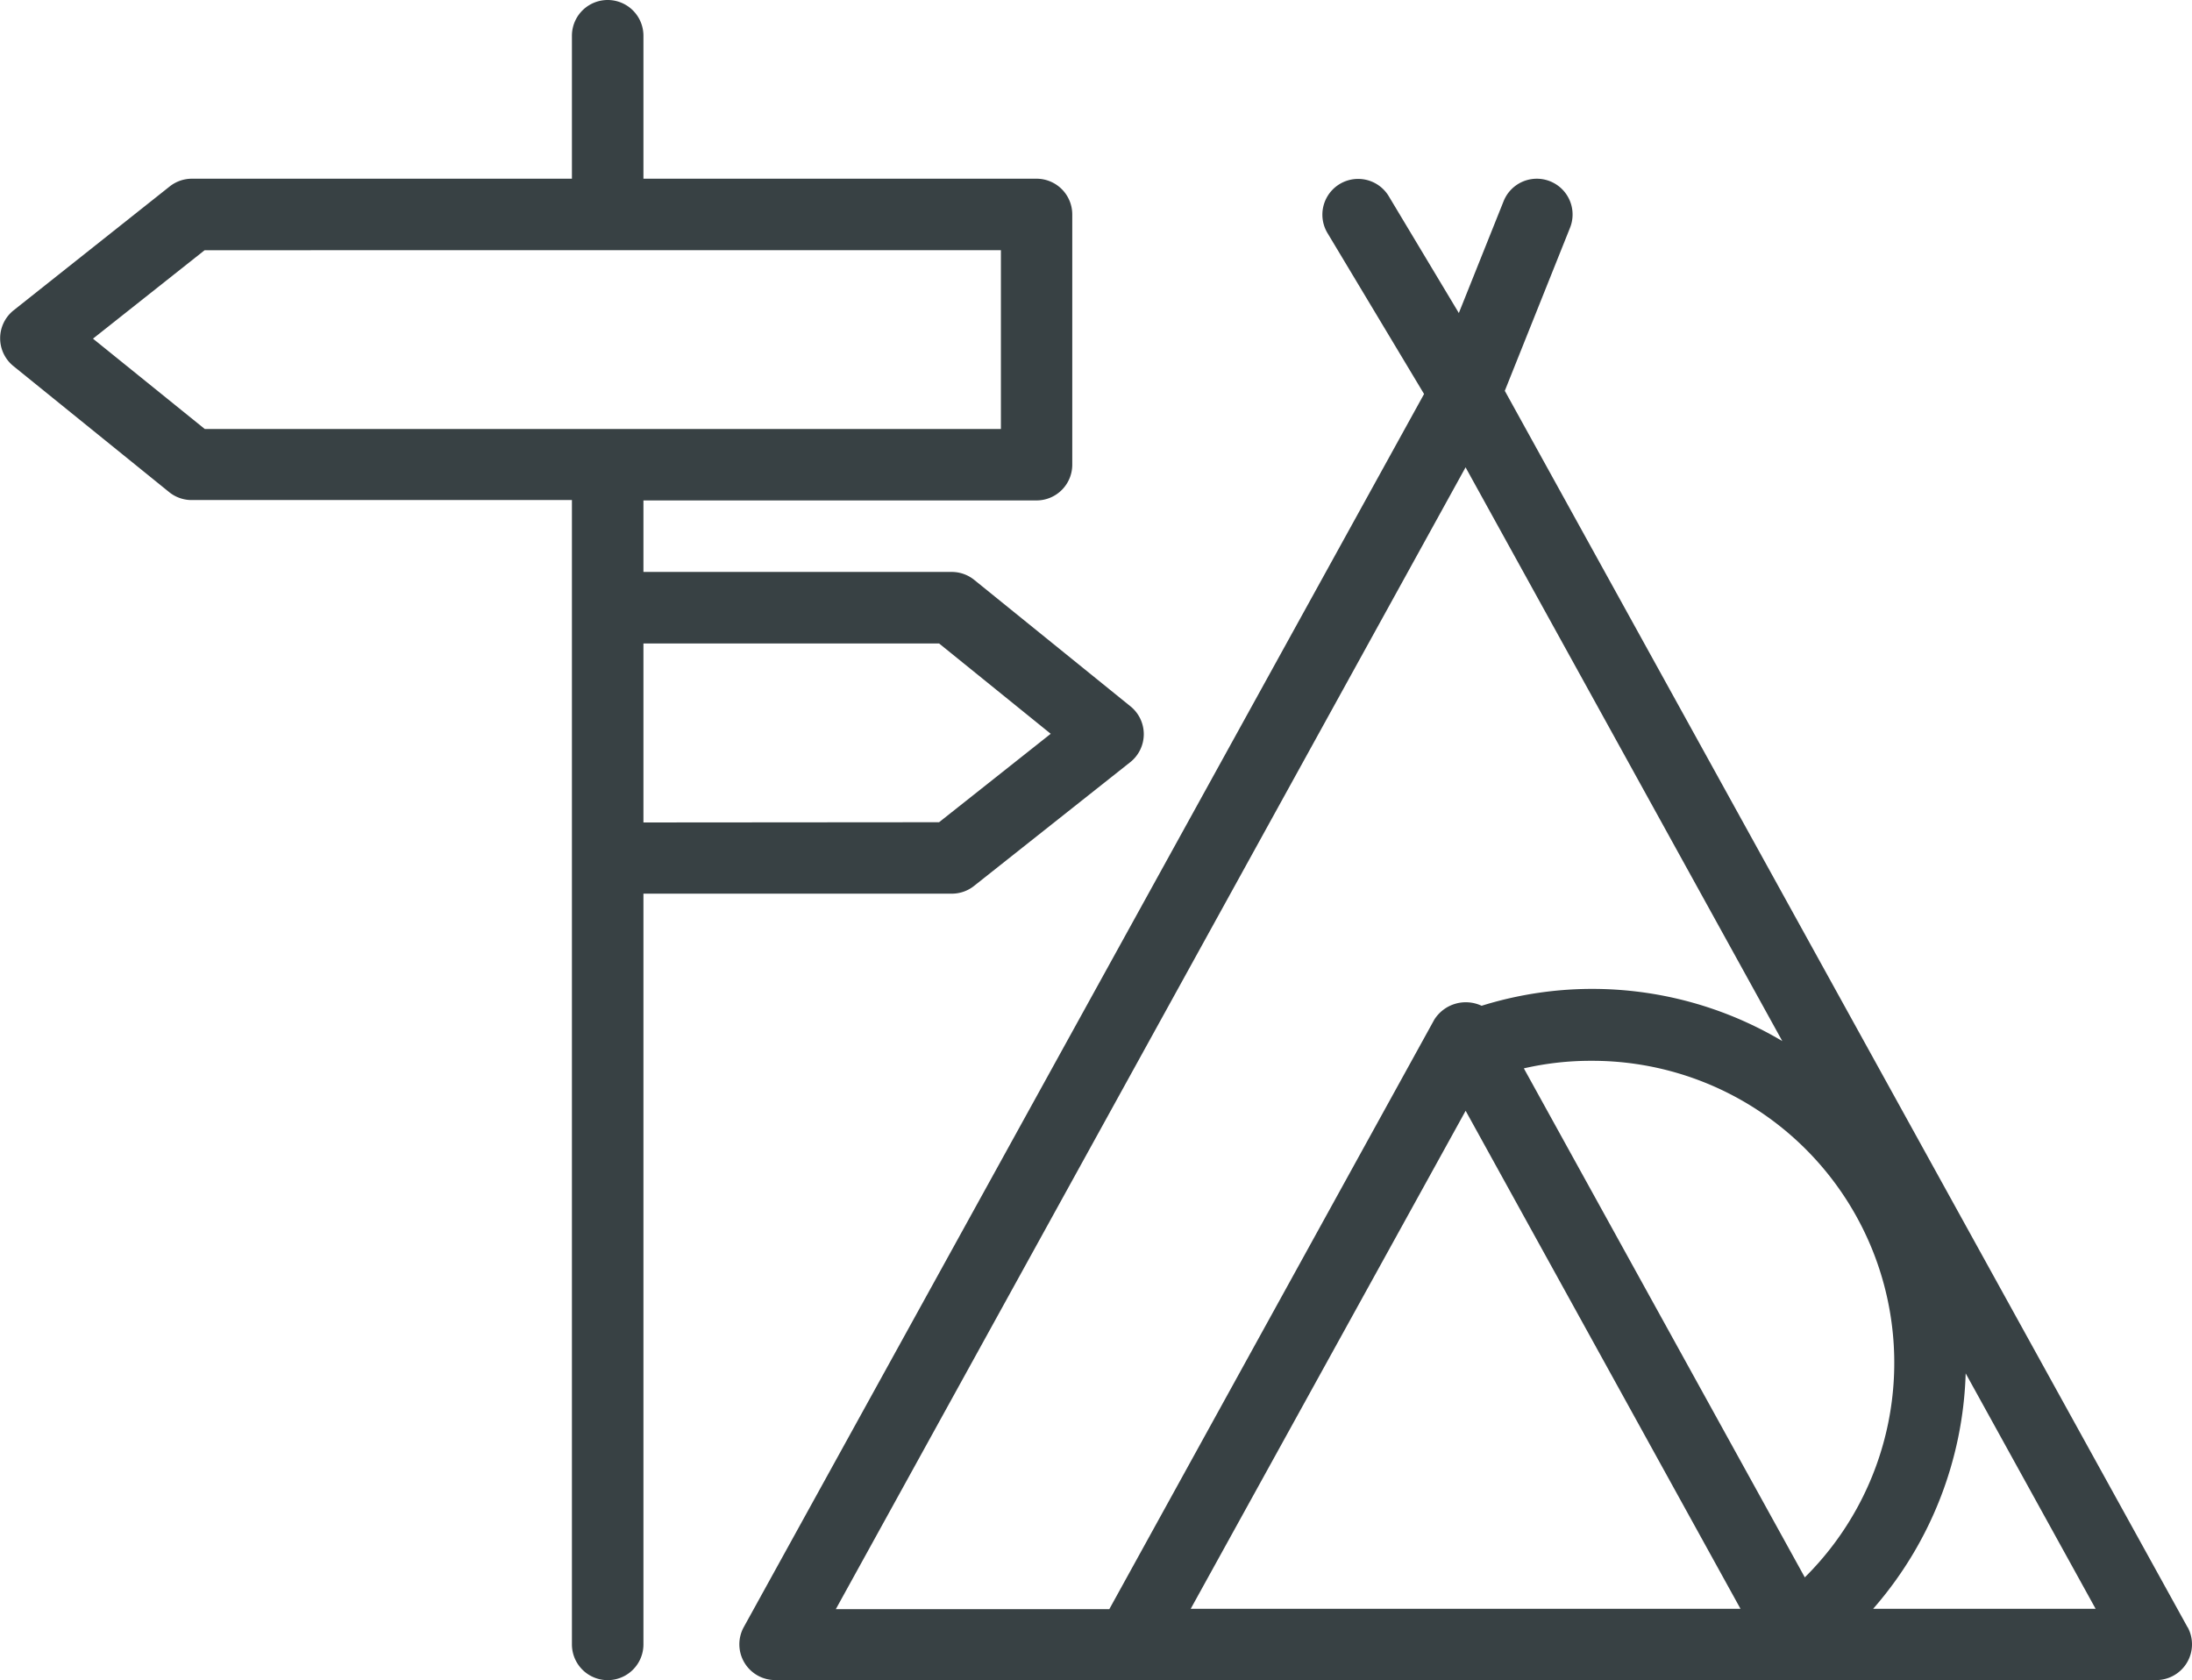 <svg id="activities" xmlns="http://www.w3.org/2000/svg" width="28.998" height="22.226" viewBox="0 0 28.998 22.226">
  <path id="Tracé_177" data-name="Tracé 177" d="M160.332,53.6,151.3,37.244l.863-2.157a.473.473,0,0,0-.879-.351l-.592,1.479-.928-1.547a.473.473,0,0,0-.811.487l1.279,2.131-9,16.313a.473.473,0,0,0,.414.7h18.273a.473.473,0,0,0,.414-.7Zm-5.064-.661-3.716-6.732a3.954,3.954,0,0,1,.9-.1,3.995,3.995,0,0,1,2.813,6.837Zm-4.487-14.683,4.19,7.59a4.919,4.919,0,0,0-3.978-.467.493.493,0,0,0-.625.182l-4.3,7.8h-3.618Zm-3.636,15.1,3.637-6.588,3.636,6.588Zm9.028,0a4.955,4.955,0,0,0,1.224-3.114l1.719,3.114Zm0,0" transform="translate(-131.393 -32.074)" fill="#384144"/>
  <path id="Tracé_178" data-name="Tracé 178" d="M12.885,12.025l2.069-1.639a.473.473,0,0,0,0-.738L12.888,7.976a.474.474,0,0,0-.3-.105H8.512V6.925h5.2a.473.473,0,0,0,.473-.473V3.142a.473.473,0,0,0-.473-.473h-5.2V.778a.473.473,0,1,0-.946,0V2.669H2.542a.474.474,0,0,0-.294.1L.179,4.411a.473.473,0,0,0,0,.738L2.244,6.82a.474.474,0,0,0,.3.1H7.566V22.058a.473.473,0,1,0,.946,0V12.127h4.079A.472.472,0,0,0,12.885,12.025ZM1.23,4.785l1.477-1.17H13.241V5.98H2.709Zm7.282,6.4V8.817h3.911L13.9,10.012l-1.477,1.17Zm0,0" transform="translate(0 -0.305)" fill="#384144"/>
</svg>
